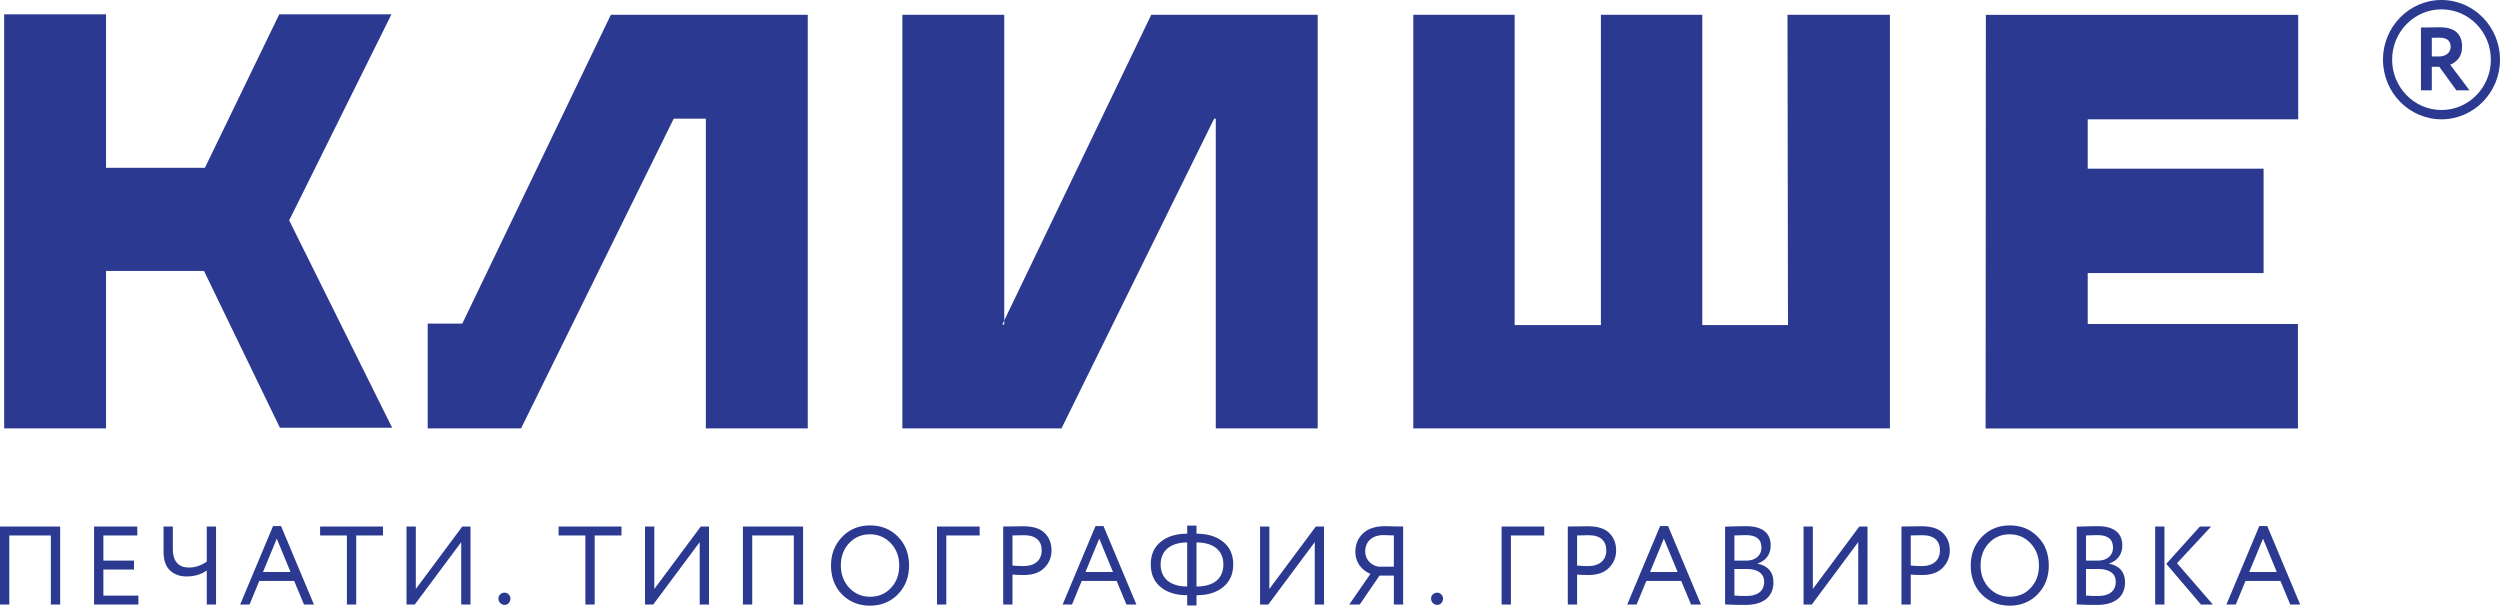 <?xml version="1.0" encoding="UTF-8"?> <svg xmlns="http://www.w3.org/2000/svg" xmlns:xlink="http://www.w3.org/1999/xlink" width="194px" height="47px" viewBox="0 0 194 47"> <!-- Generator: Sketch 53.2 (72643) - https://sketchapp.com --> <title>Shape</title> <desc>Created with Sketch.</desc> <g id="Page-1" stroke="none" stroke-width="1" fill="none" fill-rule="evenodd"> <g id="Main" transform="translate(-76, -40)" fill="#2B3990"> <path d="M265.459,40.725 C263.347,40.725 261.629,42.474 261.629,44.628 C261.629,46.783 263.347,48.536 265.459,48.536 C267.574,48.536 269.291,46.783 269.291,44.628 C269.291,42.474 267.574,40.725 265.459,40.725 Z M265.459,49.259 C262.956,49.259 260.92,47.179 260.92,44.628 C260.92,42.078 262.956,40 265.459,40 C267.964,40 270,42.078 270,44.628 C270,47.179 267.964,49.259 265.459,49.259 Z M264.708,42.933 L264.708,44.384 L265.256,44.384 C265.773,44.384 266.17,44.104 266.17,43.631 C266.17,43.157 265.879,42.922 265.284,42.922 C265.201,42.922 265.011,42.925 264.708,42.933 Z M264.708,47.012 L263.866,47.012 L263.866,42.132 C263.968,42.132 264.222,42.132 264.64,42.127 C265.058,42.117 265.289,42.117 265.323,42.117 C266.478,42.117 267.057,42.623 267.057,43.621 C267.057,44.001 266.964,44.308 266.778,44.543 C266.593,44.774 266.377,44.934 266.136,45.021 L267.634,47.012 L266.616,47.012 L265.294,45.185 L264.708,45.185 L264.708,47.012 Z M254.34,49.259 L238.007,49.259 L238.007,53.091 L251.654,53.091 L251.654,61.192 L238.007,61.192 L238.007,65.144 L254.319,65.144 L254.319,73.247 L230.084,73.247 L230.103,41.156 L254.34,41.156 L254.34,49.259 Z M165.336,41.15 L178.252,41.15 L178.252,73.246 L170.344,73.246 L170.344,49.21 L170.217,49.21 L158.374,73.239 L158.374,73.246 L146.024,73.246 L146.024,41.147 L153.929,41.147 L153.929,65.186 L153.776,65.186 L165.336,41.15 Z M123.4,41.15 L138.682,41.15 L138.682,73.246 L130.774,73.246 L130.774,49.21 L128.279,49.21 L116.436,73.239 L116.436,73.246 L109.189,73.246 L109.189,65.113 L111.873,65.113 L123.4,41.15 Z M214.709,41.15 L222.658,41.15 L222.658,73.246 L185.672,73.246 L185.672,41.147 L193.537,41.147 L193.537,65.224 L200.23,65.224 L200.23,41.147 L208.098,41.147 L208.098,65.224 L214.748,65.224 L214.709,41.15 Z M106.376,41.113 L98.44,57.1 L106.431,73.193 L97.722,73.193 L91.83,61.026 L84.229,61.026 L84.229,73.246 L76.322,73.246 L76.322,41.113 L84.229,41.113 L84.229,53.021 L91.9,53.021 L97.669,41.113 L106.376,41.113 Z M79.947,86.914 L79.947,81.55 L76.722,81.55 L76.722,86.914 L76,86.914 L76,80.857 L80.668,80.857 L80.668,86.914 L79.947,86.914 Z M83.301,86.914 L83.301,80.857 L86.655,80.857 L86.655,81.55 L84.022,81.55 L84.022,83.503 L86.398,83.503 L86.398,84.197 L84.022,84.197 L84.022,86.221 L86.738,86.221 L86.738,86.914 L83.301,86.914 Z M92.765,80.857 L92.765,86.914 L92.045,86.914 L92.045,84.267 C91.62,84.577 91.093,84.733 90.474,84.733 C89.955,84.733 89.524,84.577 89.192,84.267 C88.862,83.954 88.691,83.47 88.691,82.805 L88.691,80.857 L89.412,80.857 L89.412,82.606 C89.412,83.599 89.888,84.042 90.661,84.042 C91.144,84.042 91.603,83.886 92.045,83.584 L92.045,80.857 L92.765,80.857 Z M97.478,81.799 L96.409,84.389 L98.546,84.389 L97.478,81.799 Z M94.635,86.914 L97.188,80.823 L97.809,80.823 L100.363,86.914 L99.592,86.914 L98.827,85.08 L96.12,85.08 L95.363,86.914 L94.635,86.914 Z M100.84,81.55 L100.84,80.857 L105.72,80.857 L105.72,81.55 L103.642,81.55 L103.642,86.914 L102.92,86.914 L102.92,81.55 L100.84,81.55 Z M108.184,86.914 L107.546,86.914 L107.546,80.857 L108.268,80.857 L108.268,85.704 L111.875,80.857 L112.511,80.857 L112.511,86.914 L111.791,86.914 L111.791,82.068 L108.184,86.914 Z M115.162,85.988 C115.408,85.988 115.611,86.213 115.611,86.446 C115.611,86.714 115.424,86.94 115.162,86.94 C114.881,86.94 114.677,86.714 114.677,86.446 C114.677,86.203 114.881,85.988 115.162,85.988 Z M119.347,81.55 L119.347,80.857 L124.227,80.857 L124.227,81.55 L122.147,81.55 L122.147,86.914 L121.425,86.914 L121.425,81.55 L119.347,81.55 Z M126.689,86.914 L126.053,86.914 L126.053,80.857 L126.775,80.857 L126.775,85.704 L130.383,80.857 L131.018,80.857 L131.018,86.914 L130.296,86.914 L130.296,82.068 L126.689,86.914 Z M137.599,86.914 L137.599,81.55 L134.374,81.55 L134.374,86.914 L133.651,86.914 L133.651,80.857 L138.319,80.857 L138.319,86.914 L137.599,86.914 Z M141.903,85.616 C142.337,86.073 142.88,86.309 143.514,86.309 C144.186,86.309 144.729,86.073 145.144,85.616 C145.57,85.158 145.781,84.578 145.781,83.886 C145.781,83.185 145.56,82.613 145.128,82.155 C144.695,81.697 144.152,81.462 143.514,81.462 C142.862,81.462 142.327,81.688 141.894,82.147 C141.462,82.606 141.249,83.185 141.249,83.886 C141.249,84.569 141.47,85.15 141.903,85.616 Z M141.341,81.671 C141.911,81.074 142.641,80.771 143.514,80.771 C144.389,80.771 145.111,81.066 145.679,81.643 C146.256,82.223 146.544,82.976 146.544,83.886 C146.544,84.777 146.256,85.519 145.679,86.118 C145.103,86.705 144.379,87 143.514,87 C142.641,87 141.92,86.705 141.341,86.128 C140.774,85.546 140.486,84.793 140.486,83.886 C140.486,83.002 140.774,82.266 141.341,81.671 Z M148.711,86.914 L148.711,80.857 L152.021,80.857 L152.021,81.55 L149.432,81.55 L149.432,86.914 L148.711,86.914 Z M154.568,81.55 L154.568,83.886 C154.89,83.913 155.18,83.929 155.433,83.929 C156.308,83.929 156.835,83.47 156.835,82.709 C156.835,81.974 156.385,81.532 155.469,81.532 C155.238,81.532 154.941,81.54 154.568,81.55 Z M154.568,86.914 L153.848,86.914 L153.848,80.857 C153.957,80.857 154.202,80.857 154.602,80.848 C155.002,80.838 155.274,80.838 155.401,80.838 C156.182,80.838 156.741,81.022 157.081,81.377 C157.429,81.73 157.598,82.172 157.598,82.717 C157.598,83.244 157.411,83.695 157.039,84.068 C156.673,84.438 156.147,84.621 155.459,84.621 C155.129,84.621 154.832,84.612 154.568,84.586 L154.568,86.914 Z M161.301,81.799 L160.232,84.389 L162.369,84.389 L161.301,81.799 Z M158.458,86.914 L161.011,80.823 L161.631,80.823 L164.186,86.914 L163.413,86.914 L162.651,85.08 L159.943,85.08 L159.187,86.914 L158.458,86.914 Z M168.848,82.094 L168.848,85.513 L168.864,85.513 C170.163,85.513 170.934,84.914 170.934,83.798 C170.934,82.725 170.17,82.094 168.856,82.094 L168.848,82.094 Z M168.118,85.513 L168.126,85.513 L168.126,82.094 C166.836,82.094 166.064,82.735 166.064,83.798 C166.064,84.906 166.852,85.513 168.118,85.513 Z M168.126,86.982 L168.126,86.188 L168.118,86.188 C167.259,86.188 166.581,85.98 166.064,85.556 C165.554,85.131 165.299,84.551 165.299,83.798 C165.299,83.046 165.554,82.467 166.064,82.052 C166.574,81.628 167.259,81.419 168.126,81.411 L168.126,80.787 L168.848,80.787 L168.848,81.411 C169.721,81.419 170.409,81.628 170.926,82.052 C171.445,82.475 171.699,83.054 171.699,83.798 C171.699,84.551 171.435,85.131 170.918,85.556 C170.399,85.98 169.721,86.188 168.874,86.188 L168.848,86.188 L168.848,86.982 L168.126,86.982 Z M174.418,86.914 L173.78,86.914 L173.78,80.857 L174.502,80.857 L174.502,85.704 L178.109,80.857 L178.745,80.857 L178.745,86.914 L178.025,86.914 L178.025,82.068 L174.418,86.914 Z M184.163,83.972 L184.163,81.55 C183.772,81.531 183.501,81.523 183.356,81.523 C182.465,81.523 181.94,82.042 181.94,82.795 C181.94,83.098 182.04,83.367 182.244,83.584 C182.447,83.8 182.686,83.929 182.966,83.972 L184.163,83.972 Z M184.163,86.913 L184.163,84.665 L183.05,84.665 L181.513,86.913 L180.7,86.913 L182.346,84.534 C181.676,84.257 181.175,83.644 181.175,82.838 C181.175,82.259 181.37,81.773 181.759,81.402 C182.151,81.022 182.728,80.83 183.493,80.83 C183.628,80.83 183.865,80.838 184.205,80.848 C184.543,80.857 184.773,80.857 184.883,80.857 L184.883,86.913 L184.163,86.913 Z M187.533,85.988 C187.779,85.988 187.982,86.213 187.982,86.446 C187.982,86.714 187.796,86.94 187.533,86.94 C187.253,86.94 187.05,86.714 187.05,86.446 C187.05,86.203 187.253,85.988 187.533,85.988 Z M192.525,86.914 L192.525,80.857 L195.834,80.857 L195.834,81.55 L193.245,81.55 L193.245,86.914 L192.525,86.914 Z M198.382,81.55 L198.382,83.886 C198.704,83.913 198.993,83.929 199.247,83.929 C200.122,83.929 200.649,83.47 200.649,82.709 C200.649,81.974 200.199,81.532 199.283,81.532 C199.052,81.532 198.756,81.54 198.382,81.55 Z M198.382,86.914 L197.661,86.914 L197.661,80.857 C197.772,80.857 198.018,80.857 198.416,80.848 C198.816,80.838 199.088,80.838 199.215,80.838 C199.995,80.838 200.555,81.022 200.895,81.377 C201.243,81.73 201.412,82.172 201.412,82.717 C201.412,83.244 201.225,83.695 200.852,84.068 C200.488,84.438 199.961,84.621 199.273,84.621 C198.943,84.621 198.645,84.612 198.382,84.586 L198.382,86.914 Z M205.114,81.799 L204.044,84.389 L206.183,84.389 L205.114,81.799 Z M202.271,86.914 L204.825,80.823 L205.444,80.823 L207.998,86.914 L207.227,86.914 L206.462,85.08 L203.756,85.08 L203,86.914 L202.271,86.914 Z M210.59,84.153 L210.59,86.213 C210.852,86.239 211.16,86.249 211.506,86.249 C212.397,86.249 212.898,85.866 212.898,85.142 C212.898,84.508 212.405,84.153 211.55,84.153 L210.59,84.153 Z M210.59,81.55 L210.59,83.503 L211.54,83.503 C212.194,83.503 212.687,83.124 212.687,82.492 C212.687,81.844 212.288,81.524 211.482,81.524 C211.311,81.524 211.015,81.532 210.59,81.55 Z M209.868,80.867 C210.751,80.839 211.295,80.831 211.498,80.831 C212.831,80.831 213.407,81.419 213.407,82.328 C213.407,83.054 212.999,83.522 212.389,83.731 L212.389,83.747 C213.144,83.877 213.62,84.379 213.62,85.183 C213.62,86.36 212.763,86.941 211.464,86.941 C210.862,86.941 210.335,86.932 209.868,86.906 L209.868,80.867 Z M216.592,86.914 L215.955,86.914 L215.955,80.857 L216.677,80.857 L216.677,85.704 L220.284,80.857 L220.92,80.857 L220.92,86.914 L220.199,86.914 L220.199,82.068 L216.592,86.914 Z M224.274,81.55 L224.274,83.886 C224.596,83.913 224.886,83.929 225.139,83.929 C226.014,83.929 226.541,83.47 226.541,82.709 C226.541,81.974 226.091,81.532 225.175,81.532 C224.944,81.532 224.648,81.54 224.274,81.55 Z M224.274,86.914 L223.554,86.914 L223.554,80.857 C223.664,80.857 223.908,80.857 224.308,80.848 C224.709,80.838 224.98,80.838 225.107,80.838 C225.888,80.838 226.447,81.022 226.787,81.377 C227.135,81.73 227.304,82.172 227.304,82.717 C227.304,83.244 227.117,83.695 226.745,84.068 C226.38,84.438 225.853,84.621 225.166,84.621 C224.835,84.621 224.538,84.612 224.274,84.586 L224.274,86.914 Z M230.344,85.616 C230.779,86.073 231.322,86.309 231.958,86.309 C232.626,86.309 233.171,86.073 233.587,85.616 C234.012,85.158 234.223,84.578 234.223,83.886 C234.223,83.185 234.002,82.613 233.569,82.155 C233.137,81.697 232.594,81.462 231.958,81.462 C231.304,81.462 230.769,81.688 230.336,82.147 C229.904,82.606 229.692,83.185 229.692,83.886 C229.692,84.569 229.912,85.15 230.344,85.616 Z M229.785,81.671 C230.354,81.074 231.083,80.771 231.958,80.771 C232.831,80.771 233.553,81.066 234.121,81.643 C234.7,82.223 234.986,82.976 234.986,83.886 C234.986,84.777 234.7,85.519 234.121,86.118 C233.545,86.705 232.823,87 231.958,87 C231.083,87 230.362,86.705 229.785,86.128 C229.216,85.546 228.928,84.793 228.928,83.886 C228.928,83.002 229.216,82.266 229.785,81.671 Z M237.874,84.153 L237.874,86.213 C238.137,86.239 238.443,86.249 238.791,86.249 C239.682,86.249 240.183,85.866 240.183,85.142 C240.183,84.508 239.691,84.153 238.834,84.153 L237.874,84.153 Z M237.874,81.55 L237.874,83.503 L238.825,83.503 C239.478,83.503 239.97,83.124 239.97,82.492 C239.97,81.844 239.572,81.524 238.765,81.524 C238.596,81.524 238.298,81.532 237.874,81.55 Z M237.154,80.867 C238.037,80.839 238.58,80.831 238.783,80.831 C240.115,80.831 240.692,81.419 240.692,82.328 C240.692,83.054 240.284,83.522 239.673,83.731 L239.673,83.747 C240.429,83.877 240.904,84.379 240.904,85.183 C240.904,86.36 240.047,86.941 238.749,86.941 C238.146,86.941 237.62,86.932 237.154,86.906 L237.154,80.867 Z M247.586,80.857 L244.937,83.704 L247.721,86.914 L246.797,86.914 L244.106,83.755 L246.711,80.857 L247.586,80.857 Z M243.24,86.914 L243.24,80.857 L243.961,80.857 L243.961,86.914 L243.24,86.914 Z M251.61,81.799 L250.54,84.389 L252.679,84.389 L251.61,81.799 Z M248.768,86.914 L251.321,80.823 L251.94,80.823 L254.495,86.914 L253.725,86.914 L252.96,85.08 L250.252,85.08 L249.496,86.914 L248.768,86.914 Z" id="Shape"></path> </g> </g> </svg> 